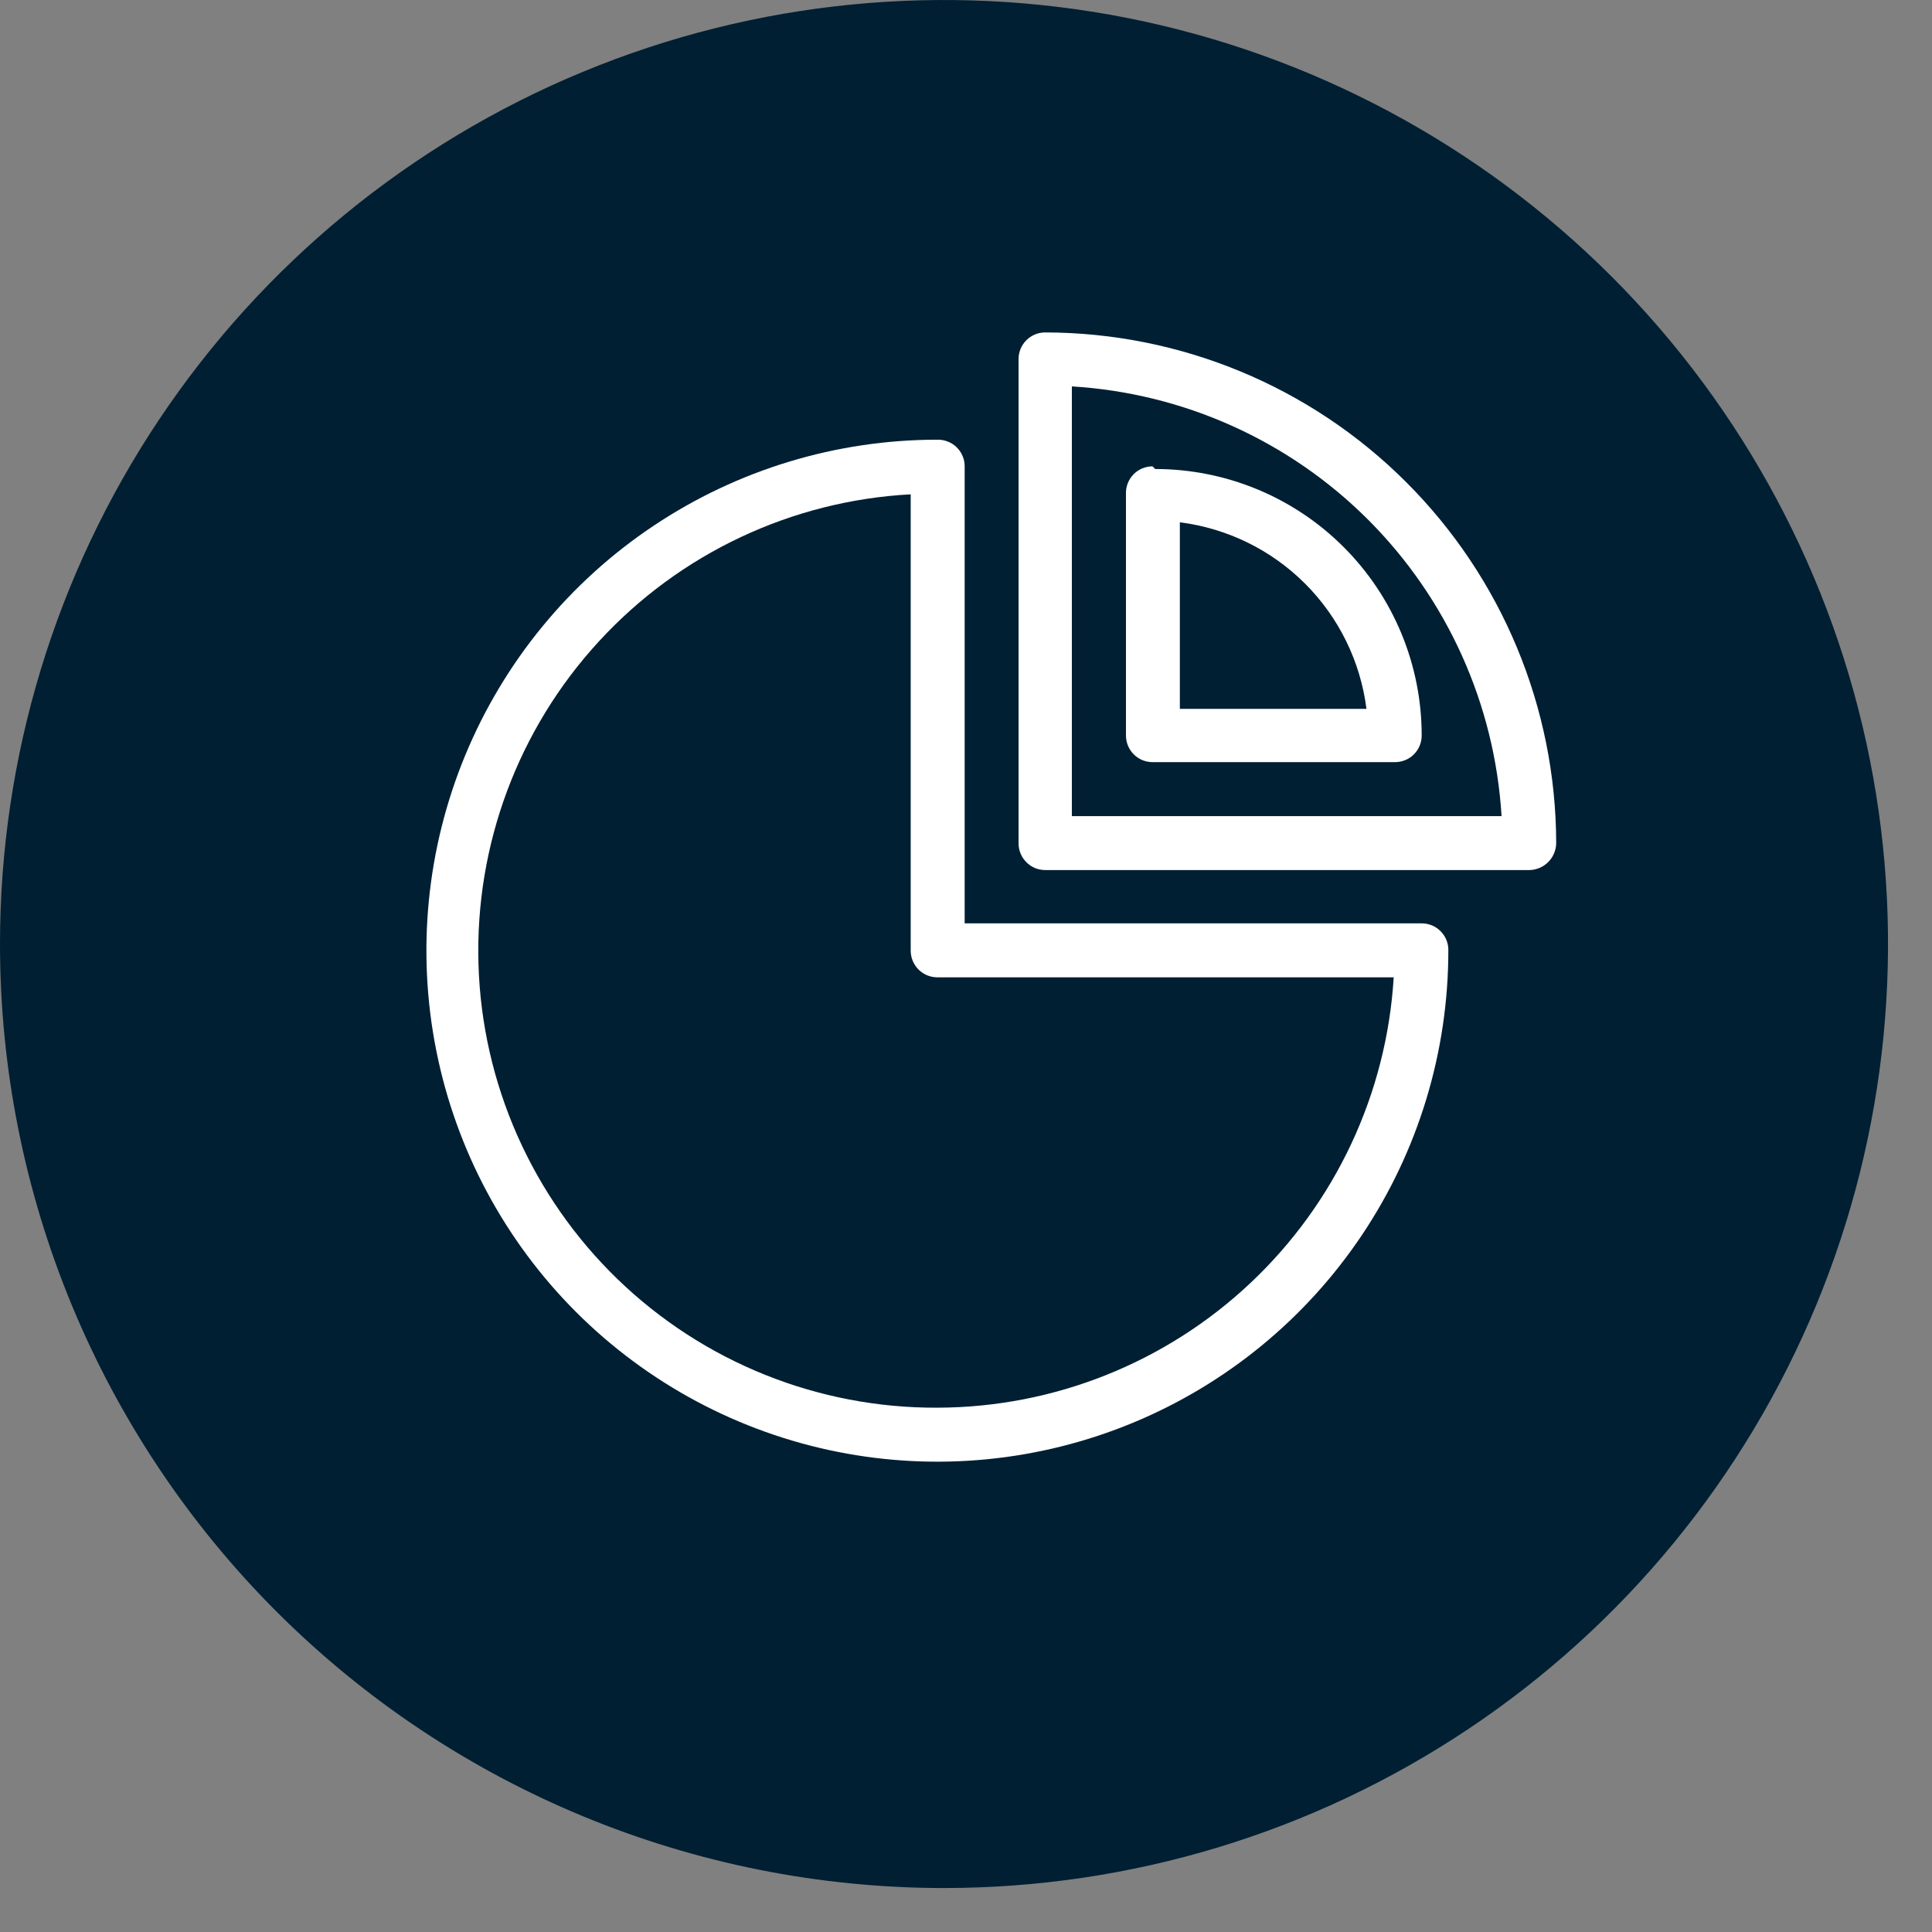 <svg width="29" height="29" viewBox="0 0 29 29" fill="none" xmlns="http://www.w3.org/2000/svg">
<rect x="0" y="0" width="29" height="29" fill="#808080" stroke="none"/>
<path d="M14.17 28.34C16.973 28.34 19.712 27.509 22.042 25.952C24.373 24.395 26.189 22.182 27.261 19.593C28.334 17.003 28.614 14.154 28.068 11.406C27.521 8.657 26.171 6.132 24.19 4.15C22.208 2.169 19.683 0.819 16.934 0.272C14.186 -0.274 11.337 0.006 8.747 1.079C6.158 2.151 3.945 3.967 2.388 6.298C0.831 8.628 0 11.367 0 14.17C0 17.928 1.493 21.532 4.15 24.19C6.808 26.847 10.412 28.34 14.17 28.34Z" fill="#001F33"/>
<path d="M16.089 12.25V5.8C17.767 5.902 19.349 6.614 20.537 7.802C21.725 8.991 22.437 10.573 22.539 12.25H16.089ZM23.359 12.65C23.354 10.618 22.544 8.672 21.106 7.236C19.669 5.8 17.721 4.993 15.689 4.99C15.583 4.99 15.481 5.032 15.406 5.107C15.331 5.182 15.289 5.284 15.289 5.39V12.65C15.288 12.703 15.297 12.757 15.317 12.806C15.336 12.856 15.366 12.901 15.403 12.939C15.44 12.977 15.485 13.008 15.534 13.029C15.583 13.049 15.636 13.06 15.689 13.06H22.949C23.058 13.06 23.162 13.017 23.239 12.94C23.316 12.863 23.359 12.759 23.359 12.65Z" fill="white"/>
<path d="M17.71 10.64V7.84C18.422 7.93 19.083 8.254 19.59 8.761C20.097 9.268 20.421 9.929 20.511 10.64H17.71ZM17.3 7C17.247 7 17.194 7.011 17.145 7.031C17.096 7.052 17.051 7.082 17.014 7.121C16.977 7.159 16.948 7.204 16.928 7.254C16.909 7.304 16.899 7.357 16.901 7.41V11.04C16.901 11.146 16.943 11.248 17.018 11.323C17.093 11.398 17.194 11.44 17.3 11.44H20.93C20.984 11.441 21.037 11.432 21.087 11.412C21.136 11.393 21.182 11.364 21.22 11.326C21.258 11.289 21.288 11.245 21.309 11.195C21.33 11.146 21.34 11.093 21.34 11.04C21.34 9.979 20.919 8.962 20.169 8.212C19.419 7.461 18.401 7.04 17.34 7.04" fill="white"/>
<path d="M14.07 21.13C12.28 21.138 10.558 20.446 9.271 19.202C7.984 17.957 7.234 16.259 7.182 14.47C7.13 12.681 7.779 10.942 8.992 9.625C10.204 8.307 11.883 7.516 13.67 7.42V14.27C13.67 14.376 13.713 14.478 13.787 14.553C13.863 14.628 13.964 14.67 14.07 14.67H20.92C20.814 16.416 20.046 18.055 18.773 19.255C17.501 20.455 15.819 21.126 14.07 21.13ZM21.34 13.86H14.48V7C14.48 6.947 14.47 6.894 14.449 6.845C14.428 6.795 14.398 6.751 14.36 6.714C14.322 6.676 14.276 6.647 14.226 6.628C14.177 6.608 14.124 6.599 14.07 6.6C12.553 6.6 11.07 7.05 9.809 7.893C8.548 8.735 7.565 9.933 6.984 11.335C6.404 12.736 6.252 14.278 6.548 15.766C6.844 17.254 7.574 18.621 8.647 19.694C9.72 20.766 11.086 21.497 12.574 21.793C14.062 22.089 15.604 21.937 17.006 21.356C18.407 20.776 19.605 19.793 20.448 18.531C21.291 17.27 21.74 15.787 21.74 14.27C21.742 14.217 21.732 14.164 21.713 14.114C21.693 14.064 21.664 14.019 21.627 13.981C21.59 13.942 21.545 13.912 21.496 13.891C21.447 13.871 21.394 13.86 21.34 13.86Z" fill="white"/>
</svg>
